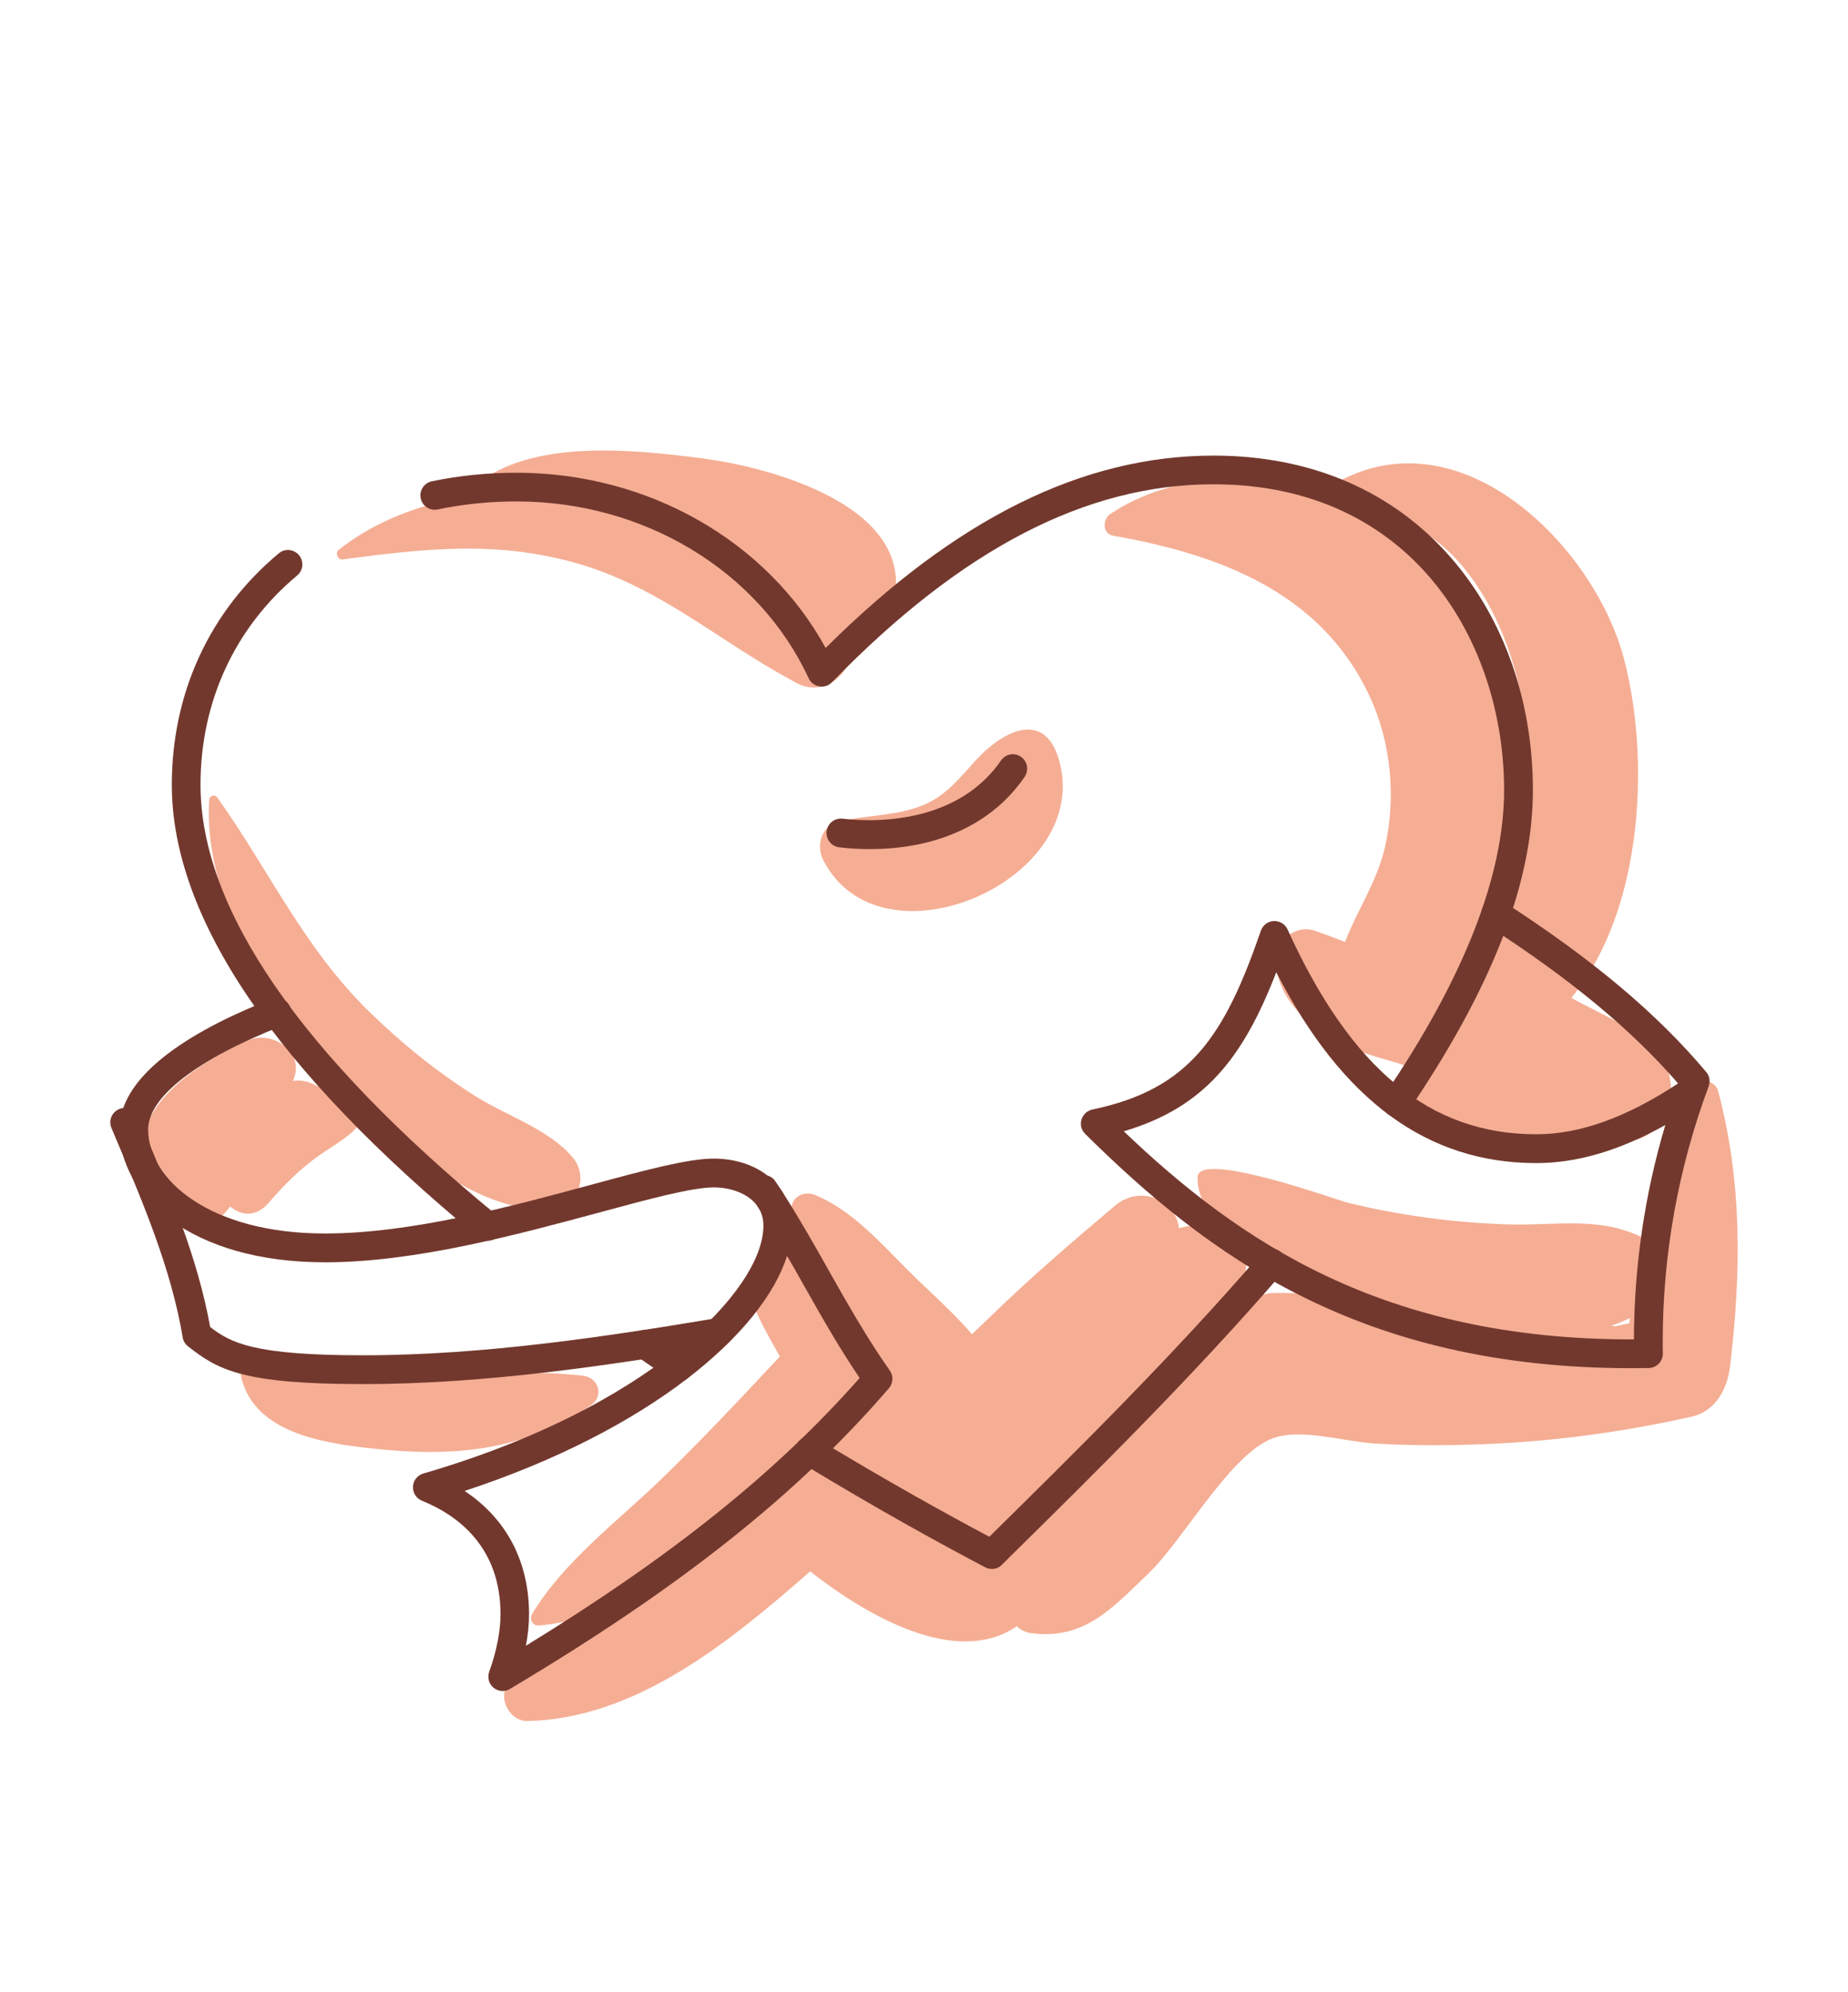 <?xml version="1.0" encoding="UTF-8"?> <!-- Generator: Adobe Illustrator 25.1.0, SVG Export Plug-In . SVG Version: 6.00 Build 0) --> <svg xmlns="http://www.w3.org/2000/svg" xmlns:xlink="http://www.w3.org/1999/xlink" id="Слой_1" x="0px" y="0px" viewBox="0 0 135.95 146.54" style="enable-background:new 0 0 135.95 146.54;" xml:space="preserve"> <style type="text/css"> .st0{fill:#F5AE94;} .st1{fill:#73382D;} </style> <g> <g> <g> <path class="st0" d="M25.16,79.64c-0.6-0.02-1.21,0.09-1.81,0.28c-0.53-0.33-1.18-0.49-1.81-0.39c1-2.07-1.47-3.82-3.38-2.96 c-2.79,1.25-7.21,3.88-7.63,7.28c-0.16,1.31,0.42,2.46,1.52,3.17c0.14,0.09,0.29,0.17,0.43,0.23c0,0.15,0,0.29,0.01,0.44 c0.22,2.35,2.99,3.14,4.36,1.18c0.03-0.04,0.06-0.07,0.08-0.11c0.78,0.68,1.9,0.82,2.82-0.25c1.11-1.29,2.31-2.5,3.71-3.49 c1.25-0.88,2.35-1.39,3.26-2.63C27.59,81.21,26.42,79.67,25.16,79.64z"></path> </g> </g> <g> <g> <path class="st0" d="M42.88,101.21c-7.67-0.86-16.03,1.36-23.38-1.56c-1.05-0.42-1.98,0.79-1.74,1.74 c1.01,4.01,5.93,4.76,9.45,5.16c5.96,0.67,11.25,0.28,16.26-3.16C44.47,102.7,44.03,101.34,42.88,101.21z"></path> </g> </g> <g> <g> <path class="st0" d="M121.01,98.72c-3.37-2.59-8.8-1.28-12.85-1.52c-4.91-0.3-9.79-2.28-14.67-2.06 c-0.18,0.01-0.35,0.05-0.51,0.1c-0.28-0.15-0.62-0.28-1.06-0.41c-1.22-0.36-2.54,0.04-3.44,0.91 c-4.95,4.77-9.96,9.62-14.68,14.61c-1.09,1.15-1.67,2.19-2.93,2.23c-0.63,0.02-1.36-0.36-2.06-0.75 c3.63-2.41,6.33-7.72,4.15-11.63c-1.37-2.46-4.27-4.83-6.25-6.83c-2-2.01-4.05-4.32-6.71-5.44c-0.98-0.41-1.97,0.26-1.76,1.35 c0.19,1.02,0.56,2.03,1.01,3.02c-2.07-0.76-4.94,0.65-3.99,3.28c0.54,1.49,1.35,2.85,2.11,4.22c-2.88,3.08-5.75,6.15-8.79,9.09 c-3.2,3.08-7.15,6.03-9.45,9.88c-0.2,0.34,0.05,0.85,0.47,0.82c1.91-0.14,3.78-0.7,5.58-1.5c-0.96,0.75-1.88,1.51-2.76,2.32 c-1.68,0.97-3.31,2.01-4.82,3.28c-1.15,0.97-0.2,2.96,1.21,2.93c7.95-0.18,14.79-5.75,20.79-11.01 c4.3,3.37,10.69,6.96,15.06,4.13c3.09-2,5.81-5.48,8.42-8.08c3.56-3.55,7.11-7.1,10.38-10.92c0.25-0.29,0.46-0.61,0.64-0.96 c3.82,2.44,8.82,3.31,13.14,4.1c4.61,0.84,10.58,2.39,14.28-1.13C122.84,101.48,122.26,99.68,121.01,98.72z"></path> </g> </g> <g> <g> <path class="st0" d="M121.82,77.26c-1.85-1.88-4.34-2.75-6.54-4.02c0.15-2.14-1.63-4.49-4.07-3.56 c-0.89,0.34-1.71,0.69-2.49,1.24c-1.23,0.88-2.18,2.65-1.52,4.16c-1.05,1.21-1.98,2.58-2.96,3.69c-1.4,1.59-0.81,3.91,1.21,4.58 c4.82,1.61,9.65,1.46,14.61,0.57C123.11,83.38,123.77,79.24,121.82,77.26z"></path> </g> </g> <g> <g> <path class="st0" d="M126.4,80.28c-0.22-0.84-1.53-1.09-1.94-0.25c-1.74,3.58-2.85,7.25-3.62,11.02 c-3.2-1.59-6.43-0.86-9.95-0.97c-4-0.13-7.92-0.66-11.81-1.61c-0.62-0.15-10.93-3.89-10.98-1.87c-0.12,4.75,9.07,7.62,12.63,8.82 c5.06,1.71,13.96,4.29,19.18,1.54c-0.02,0.13-0.03,0.26-0.05,0.39c-4.71,1.05-9.47,1.68-14.32,1.64 c-3.31-0.03-6.52-0.39-9.79-0.85c-1.92-0.27-3.7-0.53-5.57,0.28c-3.43,1.49-5.21,6.08-7.54,8.76c-2.59,2.98-7.97,5.83-8.57,9.85 c-0.18,1.21,0.29,2.91,1.77,3.12c3.9,0.53,5.96-1.81,8.67-4.41c2.58-2.48,6.05-8.86,9.2-9.95c2.04-0.71,5.16,0.26,7.3,0.4 c2.71,0.17,5.41,0.17,8.12,0.06c5.17-0.2,10.26-0.89,15.3-2.02c1.8-0.4,2.66-2.08,2.85-3.74 C128.09,93.61,128.18,86.99,126.4,80.28z"></path> </g> </g> <g> <g> <path class="st0" d="M109.65,46.8c-4.94-9.02-18.66-15.16-27.98-8.98c-0.57,0.38-0.58,1.45,0.21,1.59 c7.75,1.37,15.28,4.12,18.86,11.78c1.61,3.43,1.98,7.51,1.13,11.2c-0.58,2.49-2.05,4.62-2.92,6.91 c-0.74-0.28-1.48-0.58-2.27-0.84c-1.36-0.45-2.88,0.76-2.84,2.16c0.1,3.36,3.3,5.63,6.17,6.72c0.93,0.35,1.89,0.6,2.84,0.88 c0.19,0.06,1.93,0.72,1.16,0.4c2.22,0.92,4.1,0.57,5.55-1.46c1.04-1.46,0.57-3.57-0.6-4.84c1.41-2.2,2.34-4.87,2.89-7.18 C113.33,58.94,112.72,52.42,109.65,46.8z"></path> </g> </g> <g> <g> <path class="st0" d="M86.73,90.36c-0.24-2.14-2.88-3.2-4.7-1.66c-3.07,2.6-6.13,5.21-9.02,8.02c-2.44,2.38-5.13,4.42-5.4,7.95 c-0.08,1.01,0.61,1.79,1.47,2.14c-0.37,0.49-0.73,0.98-1.07,1.48c-1.76,2.58,1.16,6.18,4.05,5.27c4.71-1.49,7.78-3.41,11.09-7.14 c3.26-3.67,6.34-7.57,8.25-12.11C92.69,91.25,89.21,89.59,86.73,90.36z"></path> </g> </g> <g> <g> <path class="st0" d="M78.01,56.31c-0.94-4.14-4.06-2.71-6.18-0.42c-1.21,1.31-2.18,2.61-3.86,3.32 c-2.01,0.85-4.19,0.73-6.28,1.24c-1.26,0.31-1.67,1.74-1.14,2.8C64.69,71.46,79.99,64.97,78.01,56.31z"></path> </g> </g> <g> <g> <path class="st0" d="M119.46,48.43c-2.18-8.21-11.93-18.05-21.13-12.93c-0.22,0.12-0.24,0.5,0,0.61 c3.22,1.54,6.46,2.38,8.93,5.17c2.84,3.2,4.39,7.52,4.93,11.72c1.06,8.22-2.91,13.91-4.51,21.56c-0.42,1.98,1.5,3.37,3.28,2.52 C120.57,72.49,121.86,57.48,119.46,48.43z"></path> </g> </g> <g> <g> <path class="st0" d="M51.64,33.72c-5.04-0.65-12.98-1.53-17.01,2.3c-0.15,0.14-0.13,0.33-0.03,0.47 c-3.62,0.55-6.99,1.83-9.7,3.97c-0.26,0.21-0.05,0.74,0.29,0.7c6.09-0.81,11.51-1.43,17.54,0.37c5.97,1.79,10.23,5.69,15.58,8.56 c2.64,1.7,5.22-1.39,4.24-3.83c0.2,0.03,0.39,0.07,0.6,0.08c1.59,0.13,2.56-1.36,2.72-2.72C66.68,37.07,56.56,34.35,51.64,33.72z "></path> </g> </g> <g> <g> <path class="st0" d="M42.07,85.08c-1.86-2.09-4.78-2.97-7.14-4.46c-2.84-1.8-5.41-3.88-7.81-6.23 c-4.8-4.71-7.31-10.34-11.12-15.7c-0.19-0.27-0.59-0.17-0.61,0.16c-0.43,6.63,3.69,13.58,7.66,18.59 c3.63,4.58,11.09,11.88,17.39,11.55C42.48,88.88,43.41,86.58,42.07,85.08z"></path> </g> </g> <g> <g> <path class="st1" d="M35.88,91.28c-0.24,0-0.48-0.08-0.67-0.24c-14.98-12.32-22.57-23.53-22.57-33.3c0-6.76,2.79-12.8,7.87-17.03 c0.45-0.38,1.12-0.31,1.49,0.14c0.37,0.45,0.31,1.12-0.14,1.49c-4.58,3.82-7.11,9.29-7.11,15.4c0,9.11,7.33,19.77,21.8,31.67 c0.45,0.37,0.52,1.04,0.15,1.49C36.49,91.15,36.18,91.28,35.88,91.28z"></path> </g> </g> <g> <g> <path class="st1" d="M102.74,82.18c-0.2,0-0.41-0.06-0.59-0.18c-0.48-0.33-0.61-0.99-0.28-1.47c5.83-8.58,8.78-16.12,8.78-22.4 c0-10.84-6.69-22.5-21.38-22.5c-9.37,0-18.54,4.76-28.06,14.56c-0.24,0.25-0.59,0.37-0.94,0.31c-0.34-0.06-0.64-0.28-0.78-0.6 c-3.67-7.91-12.11-13.01-21.49-13.01c-1.98,0-3.93,0.2-5.8,0.59c-0.58,0.12-1.13-0.25-1.25-0.82c-0.12-0.57,0.25-1.13,0.82-1.25 c2.01-0.42,4.1-0.63,6.23-0.63c9.67,0,18.42,5.01,22.74,12.89c9.57-9.52,18.92-14.15,28.54-14.15c7.18,0,13.24,2.62,17.52,7.58 c3.85,4.46,5.97,10.51,5.97,17.03c0,6.81-2.99,14.52-9.15,23.59C103.41,82.02,103.08,82.18,102.74,82.18z"></path> </g> </g> <g> <g> <path class="st1" d="M72.97,115.43c-0.17,0-0.34-0.04-0.49-0.12c-3.01-1.58-7.79-4.19-13.48-7.65c-0.5-0.3-0.66-0.96-0.36-1.46 c0.31-0.5,0.96-0.66,1.46-0.36c5.23,3.17,9.68,5.63,12.68,7.22c5.99-5.9,13.44-13.23,19.98-20.82c0.38-0.44,1.05-0.49,1.49-0.11 c0.44,0.38,0.49,1.05,0.11,1.49c-6.6,7.65-14.09,15.03-20.1,20.95l-0.54,0.54C73.51,115.33,73.24,115.43,72.97,115.43z"></path> </g> </g> <g> <g> <path class="st1" d="M49.9,101.65c-0.2,0-0.41-0.06-0.59-0.18c-0.82-0.55-1.65-1.12-2.47-1.69c-0.48-0.33-0.6-0.99-0.27-1.47 c0.33-0.48,0.99-0.6,1.47-0.27c0.82,0.57,1.63,1.12,2.45,1.67c0.49,0.33,0.61,0.98,0.29,1.47 C50.57,101.49,50.24,101.65,49.9,101.65z"></path> </g> </g> <g> <g> <path class="st1" d="M26.7,101.83c-8.87,0-10.67-1.05-12.87-2.78c-0.21-0.16-0.35-0.4-0.39-0.66c-0.84-5.02-2.91-9.89-4.9-14.59 L8.2,82.99c-0.23-0.54,0.02-1.16,0.56-1.39c0.54-0.23,1.16,0.03,1.39,0.56l0.34,0.81c1.99,4.7,4.05,9.55,4.97,14.66 c1.54,1.18,3.21,2.08,11.24,2.08c8.97,0,18.11-1.41,25.96-2.72c0.58-0.11,1.12,0.29,1.22,0.87c0.1,0.58-0.29,1.12-0.87,1.22 C45.08,100.41,35.84,101.83,26.7,101.83z"></path> </g> </g> <g> <g> <path class="st1" d="M36.98,124.41c-0.24,0-0.48-0.08-0.67-0.24c-0.35-0.28-0.47-0.75-0.32-1.18c0.54-1.5,0.83-2.96,0.83-4.23 c0-4.95-3.14-7.28-5.78-8.35c-0.42-0.17-0.68-0.59-0.66-1.04c0.02-0.45,0.33-0.83,0.76-0.96c9.71-2.83,15.66-6.63,18.94-9.31 c3.81-3.12,6.08-6.45,6.08-8.92c0-0.43-0.09-0.81-0.26-1.14c-0.09-0.14-0.17-0.27-0.26-0.41c-0.68-0.86-1.94-1.27-3.13-1.27 c-1.6,0-4.75,0.85-8.4,1.84c-6.04,1.63-13.57,3.67-20.19,3.67c-9.93,0-15.13-4.92-15.13-9.77c0-4.31,6.08-7.6,11.19-9.6 c0.54-0.22,1.16,0.05,1.37,0.6c0.21,0.54-0.05,1.16-0.6,1.37c-6.26,2.46-9.85,5.24-9.85,7.63c0,3.71,4.56,7.65,13.01,7.65 c6.34,0,13.71-1.99,19.63-3.6c3.95-1.07,7.08-1.91,8.96-1.91c1.57,0,2.94,0.46,3.95,1.24c0.23,0.07,0.45,0.21,0.59,0.43 c0.11,0.16,0.22,0.33,0.33,0.49c0.13,0.18,0.25,0.36,0.36,0.56c1.14,1.8,2.2,3.66,3.22,5.48c1.41,2.49,2.86,5.06,4.51,7.39 c0.28,0.4,0.25,0.93-0.06,1.3c-6.76,7.84-15.35,14.66-27.87,22.12C37.35,124.37,37.16,124.41,36.98,124.41z M34.18,109.69 c3.08,2.05,4.74,5.19,4.74,9.08c0,0.73-0.08,1.51-0.23,2.31c10.78-6.62,18.44-12.77,24.55-19.7c-1.51-2.22-2.85-4.59-4.14-6.88 c-0.39-0.7-0.79-1.4-1.2-2.1C56.13,97.99,47.95,105.16,34.18,109.69z"></path> </g> </g> <g> <g> <path class="st1" d="M120.02,100.66c-20,0-31.14-8.29-40.19-17.24c-0.28-0.27-0.38-0.68-0.27-1.05c0.11-0.37,0.42-0.66,0.8-0.74 c7.2-1.5,9.73-5.44,12.4-13.16c0.14-0.41,0.52-0.69,0.95-0.71c0.43-0.01,0.83,0.22,1.01,0.62c4.67,10.28,10.48,15.07,18.3,15.07 c3.19,0,6.61-1.22,10.43-3.74c-3.43-3.96-7.9-7.66-13.99-11.6c-0.49-0.32-0.63-0.97-0.31-1.46c0.32-0.49,0.97-0.63,1.46-0.31 c6.54,4.23,11.28,8.21,14.91,12.53c0.25,0.29,0.31,0.69,0.18,1.05c-2.24,6.02-3.38,12.36-3.38,18.82c0,0.28,0,0.56,0.01,0.83 c0.01,0.58-0.45,1.06-1.03,1.08C120.87,100.65,120.44,100.66,120.02,100.66z M82.67,83.23c8.49,8.11,19.09,15.31,37.34,15.31 c0.06,0,0.12,0,0.19,0c0.02-5.38,0.79-10.67,2.31-15.77c-3.36,1.88-6.49,2.8-9.49,2.8c-8.01,0-14.28-4.6-19.13-14.04 C91.49,77.73,88.68,81.46,82.67,83.23z"></path> </g> </g> <g> <g> <path class="st1" d="M64,62.47c-0.73,0-1.49-0.04-2.25-0.13c-0.58-0.06-1-0.59-0.94-1.17c0.06-0.58,0.58-1,1.17-0.94 c0.68,0.08,1.35,0.11,2.01,0.11c2.48,0,7.02-0.57,9.65-4.39c0.33-0.48,0.99-0.61,1.47-0.27c0.48,0.33,0.6,0.99,0.27,1.47 C73.04,60.59,68.99,62.47,64,62.47z"></path> </g> </g> </g> </svg> 